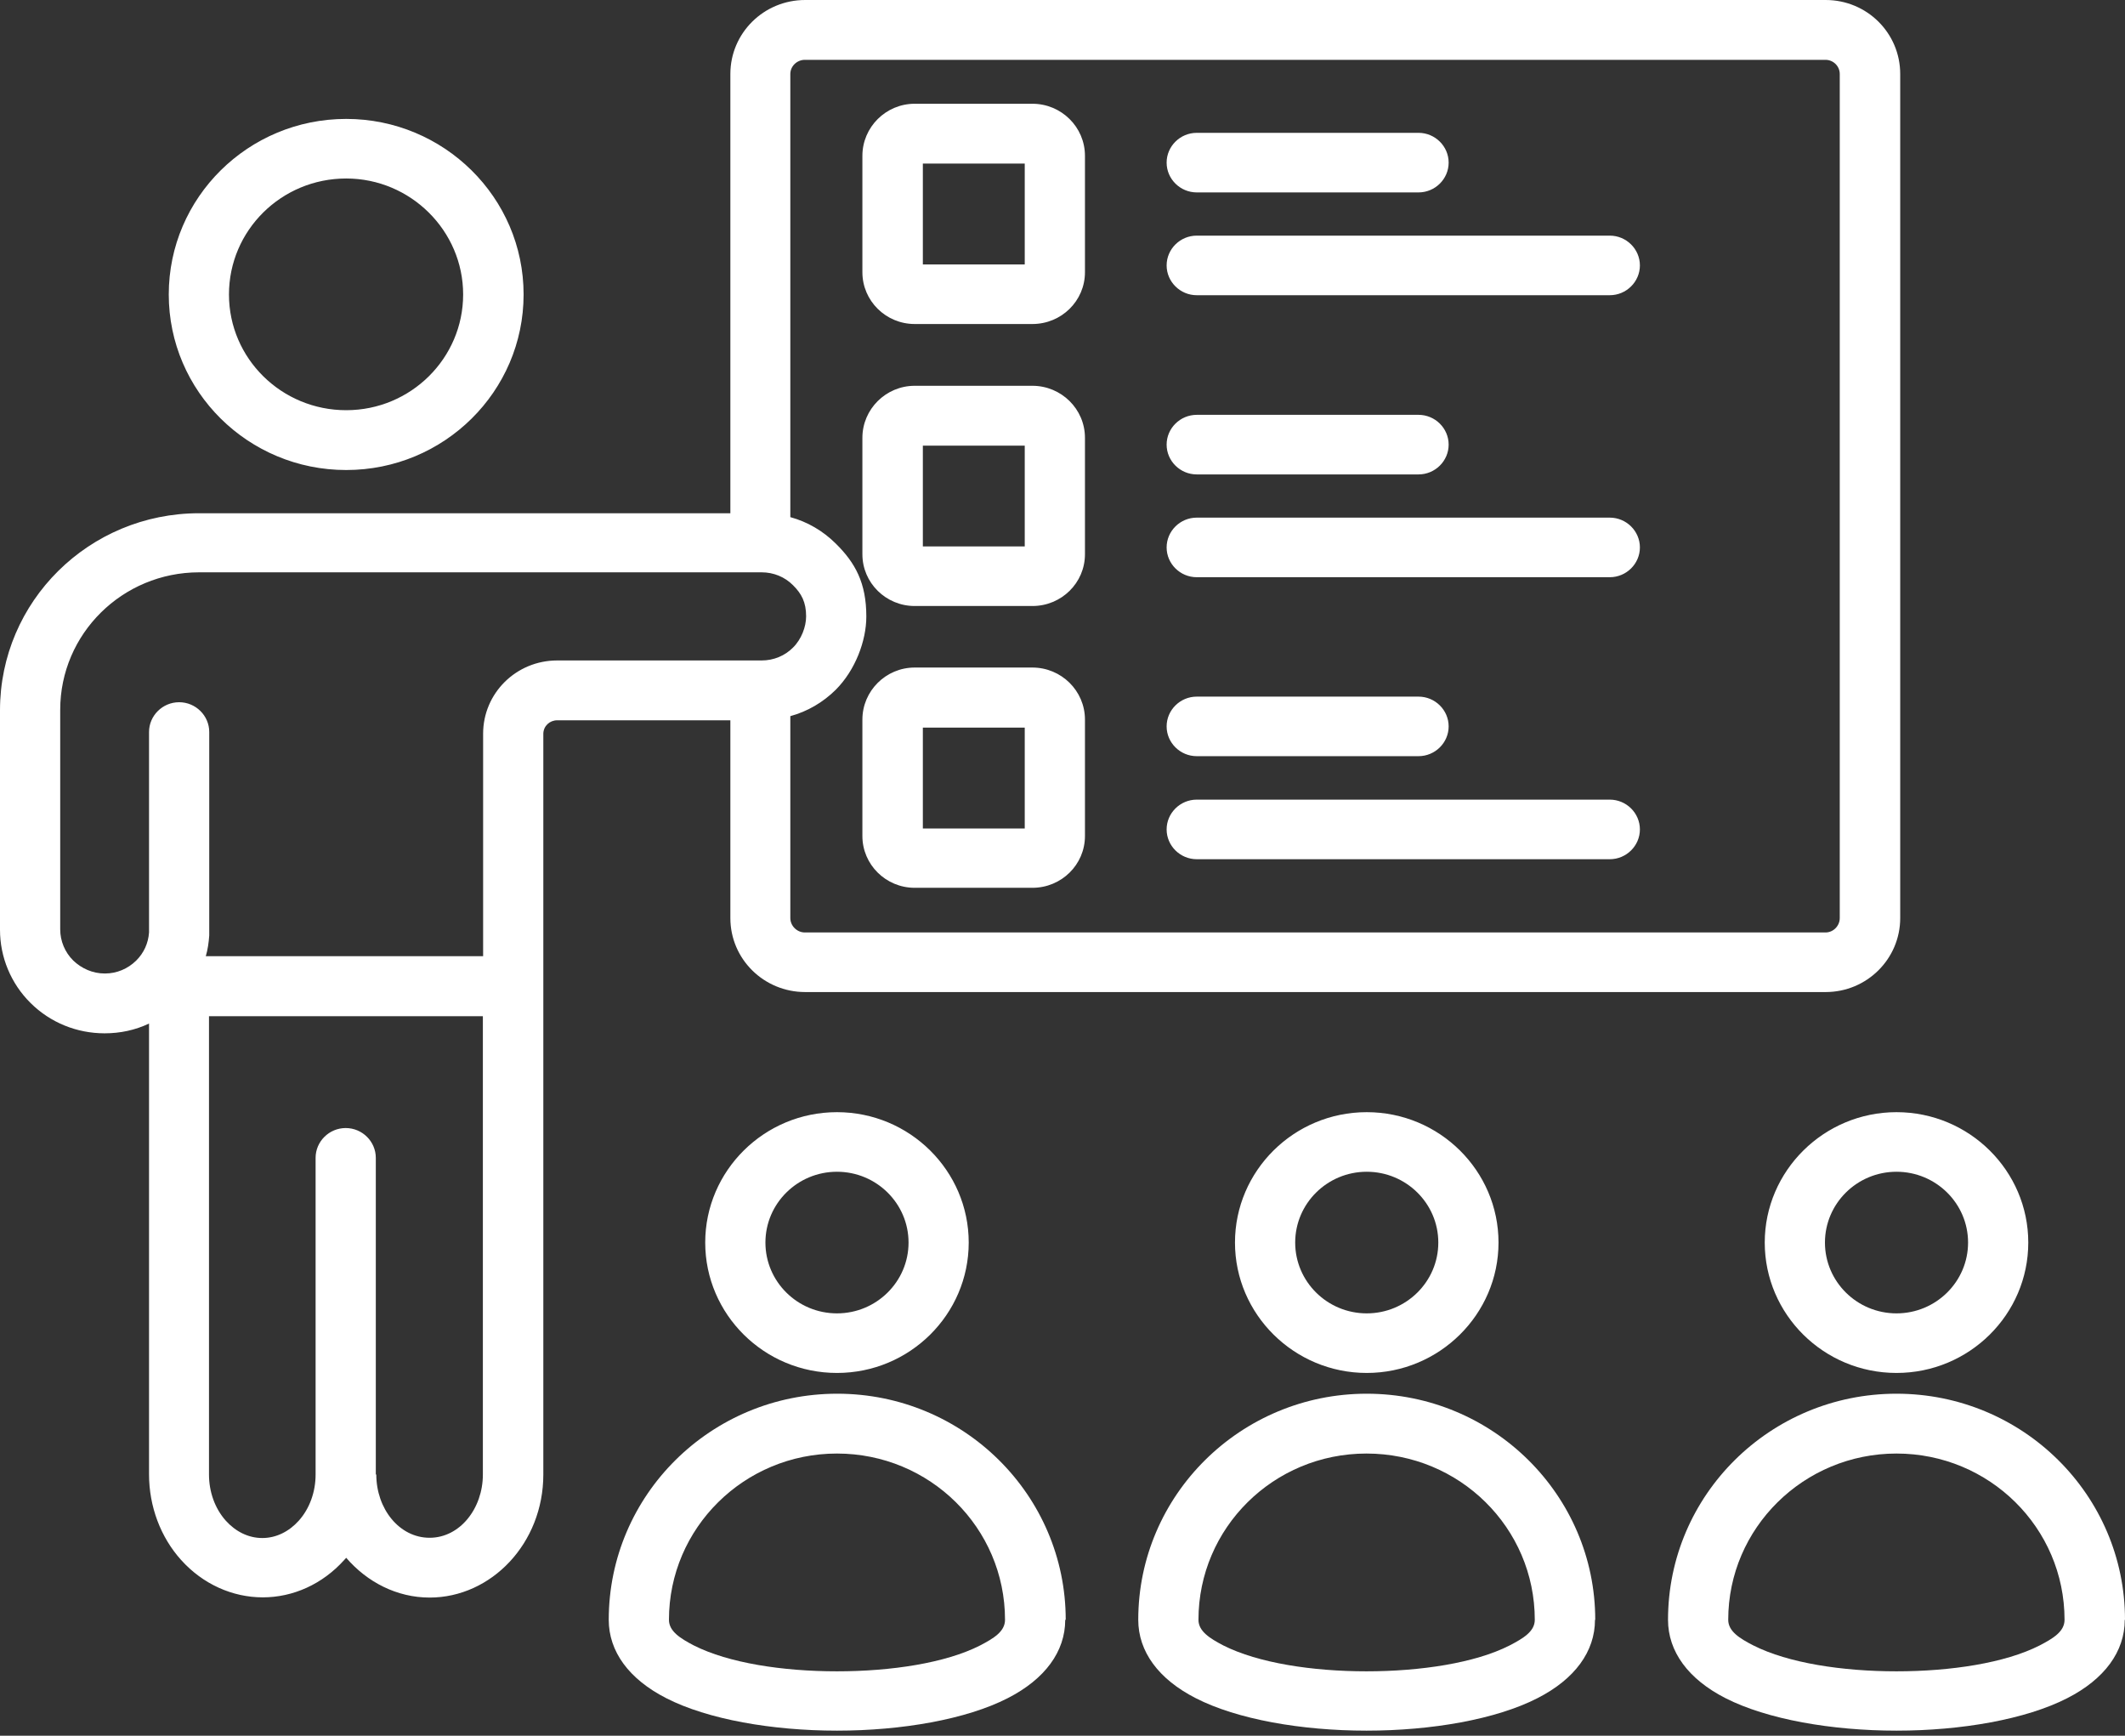 <svg width="60" height="49" viewBox="0 0 60 49" fill="none" xmlns="http://www.w3.org/2000/svg">
<rect x="0" y="0" width="60" height="49" fill="#333333" stroke="none"/>
<path fill-rule="evenodd" clip-rule="evenodd" d="M4.208 28.895C3.818 29.081 3.393 29.171 2.954 29.171C2.167 29.171 1.421 28.868 0.864 28.316C0.307 27.765 0 27.02 0 26.248V20.052C0 16.977 2.515 14.489 5.622 14.489H20.622V2.089C20.622 0.937 21.563 0 22.733 0H51.549C52.712 0 53.653 0.931 53.653 2.089V25.917C53.653 27.069 52.712 28.006 51.549 28.006H22.733C21.57 28.006 20.622 27.076 20.622 25.917V20.334H15.732C15.523 20.334 15.348 20.493 15.341 20.706V41.626C15.341 43.57 13.871 45.1 12.13 45.1C11.21 45.1 10.367 44.666 9.775 43.977C9.754 43.998 9.74 44.018 9.719 44.039C9.106 44.721 8.277 45.094 7.42 45.094C6.563 45.094 5.727 44.721 5.114 44.039C4.536 43.398 4.208 42.529 4.208 41.62V28.888V28.895ZM22.315 14.599C22.796 14.73 23.235 14.985 23.597 15.344C24.148 15.888 24.461 16.453 24.461 17.405C24.461 18.094 24.148 18.921 23.597 19.473C23.235 19.831 22.796 20.086 22.315 20.217V25.917C22.315 26.138 22.503 26.324 22.726 26.324H51.542C51.765 26.324 51.946 26.138 51.946 25.917V2.089C51.946 1.868 51.765 1.689 51.542 1.689H22.726C22.503 1.689 22.315 1.868 22.315 2.089V14.606V14.599ZM13.641 27.006V20.713C13.641 19.569 14.575 18.645 15.732 18.645H21.507C21.842 18.645 22.162 18.514 22.392 18.28C22.629 18.046 22.761 17.694 22.761 17.398C22.761 16.998 22.629 16.757 22.392 16.522C22.162 16.288 21.842 16.157 21.507 16.157H5.622C3.456 16.157 1.7 17.894 1.7 20.038V26.235C1.7 26.565 1.832 26.883 2.069 27.117C2.306 27.344 2.62 27.482 2.954 27.482H2.968C3.295 27.482 3.609 27.351 3.846 27.117C4.062 26.903 4.187 26.627 4.208 26.324V20.665C4.208 20.203 4.591 19.824 5.058 19.824C5.525 19.824 5.908 20.203 5.908 20.665V26.235C5.908 26.29 5.908 26.345 5.908 26.393C5.908 26.4 5.908 26.407 5.908 26.407C5.894 26.607 5.866 26.807 5.811 26.993H13.641V27.006ZM30.634 7.686C30.634 8.492 29.972 9.147 29.15 9.147H25.827C25.012 9.147 24.35 8.492 24.35 7.686V4.398C24.35 3.591 25.012 2.929 25.827 2.929H29.15C29.965 2.929 30.634 3.584 30.634 4.398V7.686ZM26.057 7.465H28.934V4.618H26.057V7.465ZM33.79 5.432C33.323 5.432 32.94 5.053 32.94 4.591C32.94 4.129 33.323 3.75 33.79 3.75H40.053C40.52 3.75 40.903 4.129 40.903 4.591C40.903 5.053 40.52 5.432 40.053 5.432H33.79ZM30.634 15.647C30.634 16.453 29.972 17.108 29.15 17.108H25.827C25.012 17.108 24.35 16.453 24.35 15.647V12.359C24.35 11.553 25.012 10.891 25.827 10.891H29.15C29.965 10.891 30.634 11.546 30.634 12.359V15.647ZM26.057 15.426H28.934V12.58H26.057V15.426ZM30.634 23.601C30.634 24.408 29.972 25.063 29.15 25.063H25.827C25.012 25.063 24.35 24.408 24.35 23.601V20.314C24.35 19.507 25.012 18.845 25.827 18.845H29.15C29.965 18.845 30.634 19.5 30.634 20.314V23.601ZM26.057 23.388H28.934V20.541H26.057V23.388ZM33.79 13.393C33.323 13.393 32.94 13.014 32.94 12.552C32.94 12.09 33.323 11.711 33.79 11.711H40.053C40.52 11.711 40.903 12.09 40.903 12.552C40.903 13.014 40.52 13.393 40.053 13.393H33.79ZM33.79 21.347C33.323 21.347 32.94 20.968 32.94 20.506C32.94 20.045 33.323 19.666 33.79 19.666H40.053C40.52 19.666 40.903 20.045 40.903 20.506C40.903 20.968 40.52 21.347 40.053 21.347H33.79ZM33.79 16.295C33.323 16.295 32.94 15.916 32.94 15.454C32.94 14.992 33.323 14.613 33.79 14.613H45.453C45.92 14.613 46.303 14.992 46.303 15.454C46.303 15.916 45.92 16.295 45.453 16.295H33.79ZM33.79 8.334C33.323 8.334 32.94 7.954 32.94 7.493C32.94 7.031 33.323 6.652 33.79 6.652H45.453C45.92 6.652 46.303 7.031 46.303 7.493C46.303 7.954 45.92 8.334 45.453 8.334H33.79ZM33.79 24.256C33.323 24.256 32.94 23.877 32.94 23.415C32.94 22.953 33.323 22.574 33.79 22.574H45.453C45.92 22.574 46.303 22.953 46.303 23.415C46.303 23.877 45.92 24.256 45.453 24.256H33.79ZM10.625 41.626C10.625 42.592 11.273 43.412 12.13 43.412C12.986 43.412 13.634 42.585 13.634 41.626V28.688H5.901V41.626C5.901 42.116 6.068 42.585 6.375 42.929C6.654 43.239 7.016 43.419 7.406 43.419C7.796 43.419 8.158 43.239 8.437 42.929C8.744 42.585 8.911 42.116 8.911 41.626V32.686C8.911 32.224 9.294 31.845 9.761 31.845C10.228 31.845 10.611 32.224 10.611 32.686V41.626H10.625ZM9.775 3.357C12.534 3.357 14.784 5.576 14.784 8.313C14.784 11.049 12.541 13.269 9.775 13.269C7.009 13.269 4.765 11.049 4.765 8.313C4.765 5.576 7.009 3.357 9.775 3.357ZM9.775 5.039C7.942 5.039 6.465 6.507 6.465 8.313C6.465 10.119 7.949 11.58 9.775 11.58C11.6 11.58 13.077 10.112 13.077 8.313C13.077 6.514 11.593 5.039 9.775 5.039ZM53.548 31.397C55.604 31.397 57.269 33.052 57.269 35.078C57.269 37.105 55.604 38.759 53.548 38.759C51.493 38.759 49.828 37.105 49.828 35.078C49.828 33.052 51.5 31.397 53.548 31.397ZM53.548 33.079C52.434 33.079 51.528 33.975 51.528 35.078C51.528 36.181 52.434 37.077 53.548 37.077C54.663 37.077 55.569 36.181 55.569 35.078C55.569 33.975 54.663 33.079 53.548 33.079ZM38.59 31.397C40.646 31.397 42.311 33.052 42.311 35.078C42.311 37.105 40.639 38.759 38.59 38.759C36.542 38.759 34.87 37.105 34.87 35.078C34.87 33.052 36.535 31.397 38.59 31.397ZM38.59 33.079C37.476 33.079 36.57 33.975 36.57 35.078C36.57 36.181 37.476 37.077 38.59 37.077C39.705 37.077 40.611 36.181 40.611 35.078C40.611 33.975 39.705 33.079 38.59 33.079ZM23.632 31.397C25.687 31.397 27.352 33.052 27.352 35.078C27.352 37.105 25.687 38.759 23.632 38.759C21.577 38.759 19.912 37.105 19.912 35.078C19.912 33.052 21.577 31.397 23.632 31.397ZM23.632 33.079C22.517 33.079 21.612 33.975 21.612 35.078C21.612 36.181 22.517 37.077 23.632 37.077C24.747 37.077 25.653 36.181 25.653 35.078C25.653 33.975 24.747 33.079 23.632 33.079ZM59.993 45.728C59.993 46.624 59.422 47.403 58.37 47.94C57.199 48.54 55.374 48.857 53.548 48.857C51.723 48.857 49.898 48.54 48.72 47.94C47.668 47.403 47.097 46.624 47.097 45.728C47.097 42.206 49.981 39.345 53.548 39.345C57.116 39.345 60 42.206 60 45.728H59.993ZM58.293 45.728C58.293 43.129 56.168 41.034 53.548 41.034C50.929 41.034 48.797 43.136 48.797 45.728C48.797 46.052 49.117 46.252 49.508 46.452C50.49 46.948 52.016 47.182 53.548 47.182C55.081 47.182 56.614 46.948 57.589 46.452C57.973 46.252 58.293 46.059 58.293 45.728ZM45.035 45.728C45.035 46.624 44.464 47.403 43.411 47.94C42.241 48.54 40.416 48.857 38.583 48.857C36.751 48.857 34.933 48.54 33.762 47.94C32.71 47.403 32.139 46.624 32.139 45.728C32.139 42.206 35.03 39.345 38.59 39.345C42.151 39.345 45.042 42.206 45.042 45.728H45.035ZM43.335 45.728C43.335 43.129 41.21 41.034 38.583 41.034C35.957 41.034 33.839 43.136 33.839 45.728C33.839 46.052 34.159 46.252 34.542 46.452C35.525 46.948 37.058 47.182 38.583 47.182C40.109 47.182 41.649 46.948 42.624 46.452C43.007 46.252 43.335 46.059 43.335 45.728ZM30.077 45.728C30.077 46.624 29.505 47.403 28.453 47.94C27.283 48.54 25.457 48.857 23.632 48.857C21.807 48.857 19.981 48.54 18.811 47.94C17.759 47.403 17.188 46.624 17.188 45.728C17.188 42.206 20.072 39.345 23.639 39.345C27.206 39.345 30.091 42.206 30.091 45.728H30.077ZM28.377 45.728C28.377 43.129 26.252 41.034 23.632 41.034C21.012 41.034 18.888 43.136 18.888 45.728C18.888 46.052 19.208 46.252 19.591 46.452C20.574 46.948 22.099 47.182 23.632 47.182C25.165 47.182 26.698 46.948 27.673 46.452C28.056 46.252 28.377 46.059 28.377 45.728Z" fill="white"/>
</svg>
